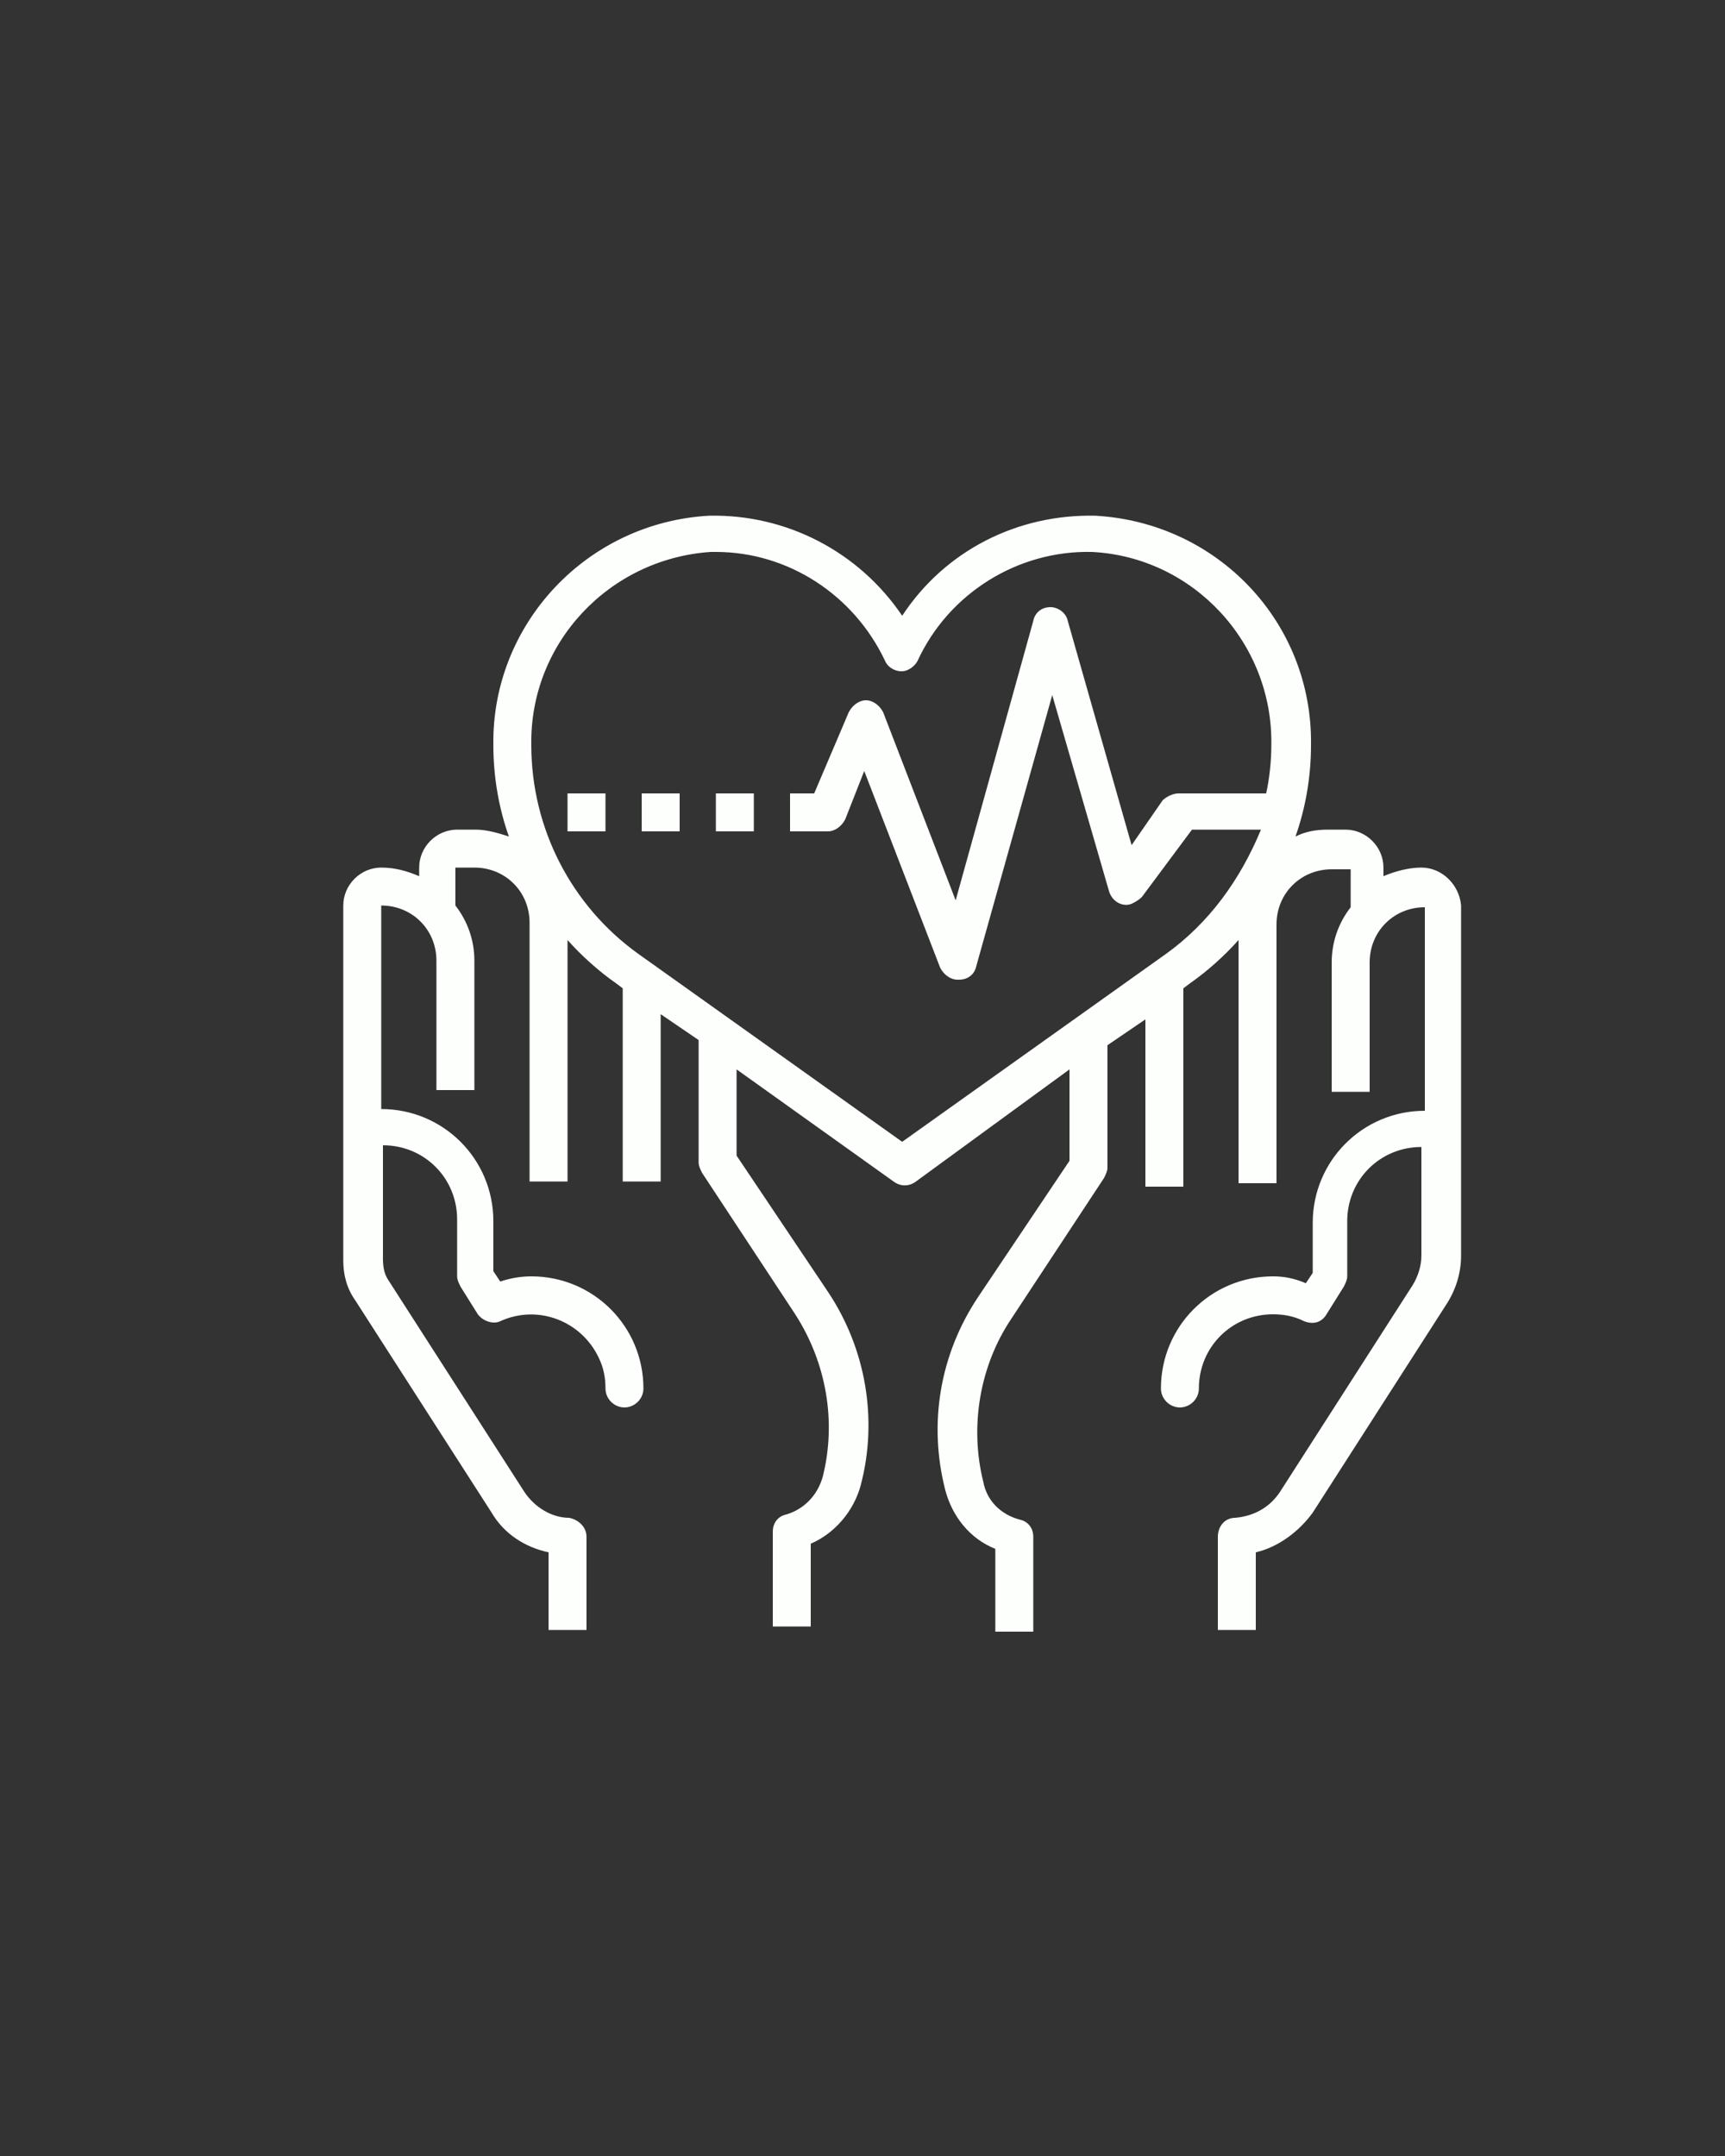 <?xml version="1.0" encoding="UTF-8"?>
<!-- Generator: Adobe Illustrator 24.3.0, SVG Export Plug-In . SVG Version: 6.00 Build 0)  -->
<svg xmlns="http://www.w3.org/2000/svg" xmlns:xlink="http://www.w3.org/1999/xlink" version="1.1" id="Calque_1" x="0px" y="0px" viewBox="0 0 100 125" style="enable-background:new 0 0 100 125;" xml:space="preserve">
<rect x="0" y="0" width="100" height="125" fill="#333333" stroke="none"/>
<style type="text/css">
	.st0{fill:#FDFFFD;}
</style>
<g>
	<path class="st0" d="M82.4,50.3c-0.7,0-1.5,0.2-2.2,0.5v-0.5c0-1.2-1-2.2-2.2-2.2H77c-0.7,0-1.3,0.1-1.9,0.4   c0.6-1.7,0.9-3.5,0.9-5.3c0.1-7.1-5.4-12.9-12.5-13.3c-4.5-0.1-8.7,2-11.2,5.8c-2.5-3.7-6.7-5.9-11.2-5.8   c-7.1,0.4-12.6,6.3-12.5,13.3c0,1.8,0.3,3.6,0.9,5.3c-0.6-0.2-1.3-0.4-1.9-0.4h-1.1c-1.2,0-2.2,1-2.2,2.2v0.5   c-0.7-0.3-1.4-0.5-2.2-0.5c-1.2,0-2.2,1-2.2,2.2v20.6c0,0.8,0.2,1.6,0.7,2.3l7.9,12.3c0.7,1.2,1.9,2,3.3,2.3v4.5H34v-5.4   c0-0.6-0.5-1-1-1.1c-1,0-2-0.6-2.6-1.5l-7.9-12.3c-0.2-0.3-0.3-0.7-0.3-1.2v-6.6c2.4,0,4.3,1.9,4.3,4.3V74c0,0.2,0.1,0.4,0.2,0.6   l1,1.6c0.3,0.4,0.9,0.6,1.3,0.4c2.2-1,4.7,0,5.7,2.1c0.3,0.6,0.4,1.2,0.4,1.8c0,0.6,0.5,1.1,1.1,1.1c0.6,0,1.1-0.5,1.1-1.1   c0-3.6-2.9-6.5-6.5-6.5c-0.6,0-1.2,0.1-1.8,0.3l-0.4-0.6v-2.9c0-3.6-2.9-6.5-6.5-6.5V52.5c1.8,0,3.2,1.4,3.2,3.2v7.5h2.2v-7.5   c0-1.2-0.4-2.3-1.1-3.2v-2.2h1.1c1.8,0,3.2,1.4,3.2,3.2v15h2.2V54.5c0.8,0.9,1.8,1.8,2.8,2.5l0.4,0.3v11.2h2.2v-9.7l2.2,1.5v7.1   c0,0.2,0.1,0.4,0.2,0.6l5.4,8.2c1.8,2.8,2.4,6.2,1.6,9.4c-0.3,1.1-1.1,1.9-2.1,2.2c-0.5,0.1-0.8,0.5-0.8,1v5.5h2.2v-4.8   c1.4-0.6,2.5-1.9,2.9-3.4c1-3.8,0.3-7.9-1.9-11.2l-5.3-7.9V62l9.1,6.5c0.4,0.3,0.9,0.3,1.3,0L62,62v5.3l-5.3,7.9   c-2.2,3.3-2.9,7.3-1.9,11.2c0.4,1.5,1.4,2.8,2.9,3.4v4.8h2.2v-5.5c0-0.5-0.3-0.9-0.8-1c-1.1-0.3-1.9-1.1-2.1-2.2   c-0.8-3.2-0.2-6.7,1.6-9.4l5.4-8.2c0.1-0.2,0.2-0.4,0.2-0.6v-7.1l2.2-1.5v9.7h2.2V57.3l0.4-0.3c1-0.7,2-1.6,2.8-2.5v14.1h2.2V53.6   c0-1.8,1.4-3.2,3.2-3.2h1.1v2.2c-0.7,0.9-1.1,2-1.1,3.2v7.5h2.2v-7.5c0-1.8,1.4-3.2,3.2-3.2v11.8c-3.6,0-6.5,2.9-6.5,6.5v2.9   l-0.4,0.6C75,74.1,74.4,74,73.8,74c-3.6,0-6.5,2.9-6.5,6.5c0,0.6,0.5,1.1,1.1,1.1s1.1-0.5,1.1-1.1c0-2.4,1.9-4.3,4.3-4.3   c0.6,0,1.2,0.1,1.8,0.4c0.5,0.2,1,0.1,1.3-0.4l1-1.6c0.1-0.2,0.2-0.4,0.2-0.6v-3.2c0-2.4,1.9-4.3,4.3-4.3v6.3   c0,0.6-0.2,1.2-0.5,1.7l-7.7,12c-0.6,0.9-1.5,1.4-2.6,1.5c-0.6,0-1,0.5-1,1.1v5.4h2.2V90c1.3-0.3,2.5-1.2,3.3-2.3l7.7-12   c0.6-0.9,0.9-1.9,0.9-2.9V52.5C84.6,51.3,83.6,50.3,82.4,50.3C82.4,50.3,82.4,50.3,82.4,50.3z M67.6,55.3L52.3,66.2L37,55.3   c-3.9-2.8-6.2-7.3-6.2-12.1c-0.1-5.9,4.5-10.8,10.4-11.2c0.1,0,0.2,0,0.3,0c4.2,0,8,2.5,9.8,6.3c0.2,0.5,0.9,0.8,1.4,0.5   c0.2-0.1,0.4-0.3,0.5-0.5c1.8-3.9,5.8-6.4,10.1-6.3c5.9,0.3,10.5,5.3,10.4,11.2c0,0.9-0.1,1.9-0.3,2.8h-5.1c-0.3,0-0.7,0.2-0.9,0.4   L65.6,49l-3.7-13c-0.1-0.5-0.6-0.8-1-0.8l0,0c-0.5,0-0.9,0.3-1,0.8l-4.5,16.2l-4.2-10.9c-0.2-0.4-0.6-0.7-1-0.7h0   c-0.4,0-0.8,0.3-1,0.7L47.2,46h-1.4v2.2H48c0.4,0,0.8-0.3,1-0.7l1.1-2.8l4.4,11.4c0.2,0.4,0.6,0.7,1,0.7h0.1c0.5,0,0.9-0.3,1-0.8   l4.4-15.7l3.3,11.4c0.2,0.6,0.8,0.9,1.3,0.7c0.2-0.1,0.4-0.2,0.6-0.4l2.9-3.9h4C71.9,51,70.1,53.5,67.6,55.3z"></path>
	<rect x="41.5" y="46" class="st0" width="2.2" height="2.2"></rect>
	<rect x="37.2" y="46" class="st0" width="2.2" height="2.2"></rect>
	<rect x="32.9" y="46" class="st0" width="2.2" height="2.2"></rect>
</g>
</svg>

